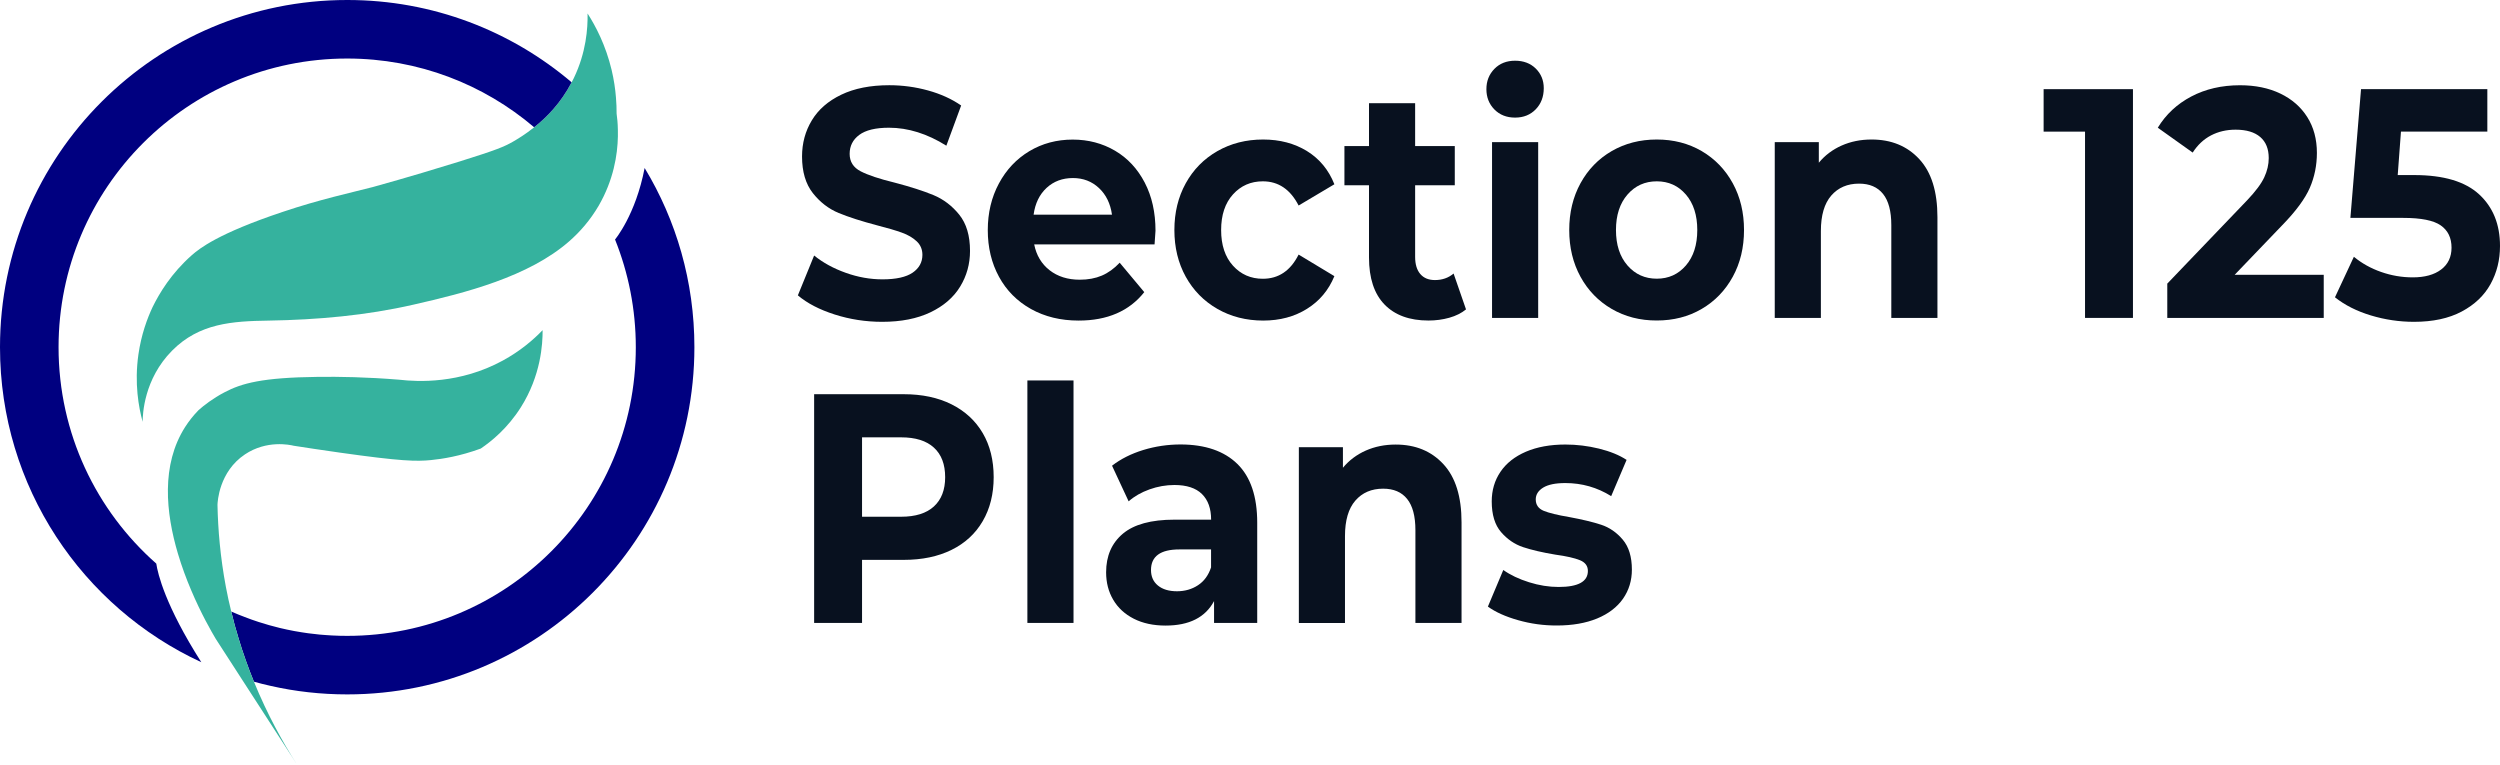 <svg xmlns="http://www.w3.org/2000/svg" width="170" height="52" viewBox="0 0 170 52" fill="none"><path d="M41.054 13.339C40.947 13.562 40.831 13.775 40.717 13.977C40.128 14.986 39.421 15.783 38.709 16.405C35.94 18.83 31.63 19.917 28.125 20.714C24.893 21.455 21.576 21.747 18.268 21.801C15.807 21.839 13.55 21.974 11.699 23.847C9.789 25.778 9.703 28.168 9.699 28.683C9.431 27.698 9.131 26.077 9.412 24.105C9.606 22.748 10.012 21.656 10.375 20.883C10.833 19.948 11.647 18.581 13.049 17.347C13.56 16.903 14.81 15.885 19.212 14.412C21.773 13.55 23.868 13.106 25.349 12.72C27.798 12.041 29.803 11.431 31.234 10.987C33.778 10.192 34.293 9.972 34.889 9.63C35.202 9.449 35.724 9.136 36.324 8.655C37.16 7.995 38.14 7.008 38.873 5.596C38.927 5.501 38.975 5.406 39.02 5.311C39.86 3.567 39.974 1.932 39.955 0.918C40.503 1.77 41.189 3.071 41.592 4.763C41.749 5.43 41.839 6.051 41.884 6.616C41.922 7.019 41.929 7.394 41.929 7.727C41.967 7.995 42.008 8.37 42.015 8.821C42.046 9.964 41.889 11.607 41.054 13.339Z" fill="#35B29E"></path><path d="M38.87 5.596C38.137 7.008 37.157 7.995 36.322 8.654C32.898 5.74 28.46 3.98 23.607 3.98C12.769 3.98 3.982 12.767 3.982 23.609C3.982 29.471 6.55 34.732 10.627 38.325C10.729 39.013 11.236 41.177 13.69 45.031C5.605 41.293 0 33.111 0 23.609C0 10.569 10.569 2.00439e-06 23.609 2.00439e-06C29.428 -0.002 34.756 2.103 38.87 5.596Z" fill="#000080"></path><path d="M47.219 23.609C47.219 36.649 36.649 47.219 23.61 47.219C21.823 47.219 20.081 47.022 18.41 46.642C18.023 46.557 17.644 46.462 17.266 46.355C17.076 45.89 16.891 45.413 16.718 44.919C16.628 44.673 16.54 44.421 16.459 44.167C16.377 43.916 16.296 43.657 16.218 43.394C16.037 42.81 15.871 42.207 15.724 41.583C15.876 41.649 16.025 41.716 16.182 41.778C16.334 41.839 16.486 41.901 16.642 41.958C16.794 42.02 16.951 42.077 17.107 42.131C17.264 42.186 17.421 42.238 17.58 42.292C18.052 42.444 18.534 42.584 19.025 42.701C19.189 42.741 19.355 42.779 19.518 42.812C19.682 42.85 19.848 42.881 20.017 42.912C20.18 42.94 20.349 42.969 20.52 42.997C20.655 43.019 20.795 43.038 20.935 43.059C20.992 43.066 21.051 43.075 21.113 43.08C21.246 43.102 21.372 43.114 21.505 43.125C21.645 43.142 21.78 43.159 21.92 43.166C22.01 43.173 22.105 43.182 22.195 43.187C22.319 43.199 22.442 43.208 22.565 43.211C22.739 43.223 22.912 43.227 23.087 43.232C23.261 43.237 23.434 43.239 23.61 43.239C34.452 43.239 43.235 34.452 43.235 23.614C43.235 21.025 42.731 18.55 41.823 16.286C41.823 16.286 43.223 14.623 43.835 11.424C45.985 14.976 47.219 19.146 47.219 23.609Z" fill="#000080"></path><path d="M36.898 22.451C36.903 23.386 36.787 25.527 35.418 27.696C34.509 29.131 33.41 30.017 32.689 30.503C31.27 31.023 30.088 31.208 29.298 31.286C28.327 31.381 27.292 31.372 23.095 30.776C21.789 30.591 20.712 30.427 19.974 30.311C19.706 30.244 18.137 29.912 16.661 30.895C14.891 32.076 14.796 34.122 14.789 34.328C14.822 35.994 14.979 37.881 15.361 39.915C15.467 40.486 15.591 41.042 15.724 41.581C15.871 42.207 16.037 42.807 16.217 43.391C16.296 43.654 16.379 43.913 16.459 44.165C16.543 44.421 16.628 44.67 16.718 44.917C16.891 45.411 17.076 45.888 17.266 46.353C18.185 48.6 19.229 50.477 20.173 51.951C18.908 49.995 17.646 48.045 16.381 46.089C16.253 45.892 16.125 45.698 16.002 45.501C15.558 44.817 15.112 44.129 14.673 43.446C14.393 42.974 13.676 41.737 12.99 40.112C12.672 39.362 12.361 38.531 12.1 37.651C11.27 34.865 10.947 31.609 12.587 29.039C12.838 28.647 13.137 28.261 13.505 27.886C13.88 27.556 14.469 27.095 15.259 26.68C16.429 26.063 17.814 25.672 21.614 25.627C23.054 25.61 24.936 25.638 27.155 25.821C28.422 25.968 31.274 26.108 34.186 24.521C35.373 23.875 36.263 23.111 36.898 22.451Z" fill="#35B29E"></path><path d="M56.758 21.386C55.719 21.054 54.884 20.619 54.255 20.085L55.361 17.375C55.963 17.864 56.68 18.256 57.513 18.552C58.343 18.849 59.176 18.996 60.007 18.996C60.932 18.996 61.616 18.844 62.06 18.541C62.501 18.237 62.724 17.833 62.724 17.33C62.724 16.96 62.594 16.652 62.333 16.407C62.072 16.163 61.737 15.966 61.326 15.819C60.918 15.672 60.363 15.508 59.668 15.33C58.595 15.047 57.717 14.767 57.034 14.485C56.35 14.203 55.764 13.752 55.273 13.13C54.784 12.508 54.539 11.678 54.539 10.641C54.539 9.737 54.76 8.918 55.204 8.185C55.645 7.451 56.312 6.87 57.205 6.44C58.097 6.011 59.186 5.795 60.472 5.795C61.369 5.795 62.249 5.914 63.106 6.151C63.965 6.388 64.715 6.728 65.358 7.174L64.352 9.907C63.052 9.093 61.751 8.685 60.451 8.685C59.539 8.685 58.866 8.849 58.429 9.174C57.992 9.499 57.776 9.929 57.776 10.463C57.776 10.997 58.028 11.393 58.531 11.652C59.034 11.91 59.801 12.167 60.833 12.418C61.906 12.7 62.783 12.98 63.467 13.263C64.15 13.545 64.737 13.989 65.228 14.597C65.717 15.204 65.961 16.025 65.961 17.062C65.961 17.952 65.736 18.761 65.287 19.494C64.838 20.228 64.165 20.809 63.265 21.239C62.366 21.668 61.274 21.884 59.988 21.884C58.875 21.884 57.798 21.718 56.758 21.386Z" fill="#08111F"></path><path d="M78.51 16.618H70.325C70.472 17.359 70.821 17.945 71.371 18.375C71.922 18.804 72.606 19.02 73.424 19.02C73.987 19.02 74.487 18.927 74.922 18.742C75.356 18.557 75.762 18.265 76.139 17.864L77.81 19.865C76.791 21.153 75.301 21.799 73.344 21.799C72.124 21.799 71.044 21.535 70.104 21.011C69.165 20.484 68.441 19.756 67.933 18.823C67.423 17.89 67.169 16.83 67.169 15.646C67.169 14.476 67.42 13.419 67.924 12.48C68.427 11.54 69.117 10.807 69.995 10.28C70.873 9.756 71.856 9.492 72.942 9.492C74.001 9.492 74.96 9.744 75.819 10.247C76.678 10.75 77.349 11.474 77.84 12.413C78.329 13.353 78.574 14.447 78.574 15.691C78.571 15.729 78.55 16.042 78.51 16.618ZM71.17 12.774C70.688 13.218 70.391 13.825 70.285 14.597H75.615C75.508 13.842 75.211 13.237 74.729 12.786C74.248 12.335 73.657 12.107 72.959 12.107C72.249 12.107 71.651 12.33 71.17 12.774Z" fill="#08111F"></path><path d="M82.784 21.006C81.865 20.479 81.148 19.751 80.631 18.818C80.116 17.886 79.858 16.825 79.858 15.641C79.858 14.457 80.116 13.396 80.631 12.463C81.146 11.531 81.865 10.8 82.784 10.275C83.702 9.751 84.737 9.487 85.89 9.487C87.029 9.487 88.026 9.751 88.877 10.275C89.729 10.802 90.349 11.552 90.738 12.53L88.306 13.975C87.743 12.879 86.932 12.33 85.873 12.33C85.055 12.33 84.378 12.627 83.842 13.22C83.306 13.813 83.037 14.62 83.037 15.643C83.037 16.666 83.306 17.473 83.842 18.066C84.378 18.659 85.055 18.956 85.873 18.956C86.946 18.956 87.757 18.408 88.306 17.311L90.738 18.778C90.349 19.727 89.729 20.468 88.877 20.999C88.026 21.533 87.031 21.799 85.89 21.799C84.739 21.796 83.702 21.533 82.784 21.006Z" fill="#08111F"></path><path d="M99.689 21.039C99.381 21.291 99.001 21.481 98.552 21.607C98.104 21.732 97.632 21.796 97.136 21.796C95.85 21.796 94.853 21.433 94.148 20.707C93.443 19.981 93.092 18.916 93.092 17.508V12.598H91.421V9.931H93.092V7.019H96.229V9.931H98.925V12.598H96.229V17.466C96.229 17.969 96.345 18.358 96.58 18.633C96.815 18.908 97.147 19.044 97.577 19.044C98.073 19.044 98.495 18.896 98.844 18.6L99.689 21.039Z" fill="#08111F"></path><path d="M101.618 7.442C101.255 7.072 101.075 6.611 101.075 6.063C101.075 5.515 101.255 5.057 101.618 4.684C101.981 4.314 102.449 4.129 103.025 4.129C103.602 4.129 104.072 4.307 104.433 4.663C104.793 5.019 104.976 5.463 104.976 5.997C104.976 6.573 104.796 7.053 104.433 7.43C104.07 7.807 103.602 7.997 103.025 7.997C102.451 7.997 101.981 7.812 101.618 7.442ZM101.459 9.663H104.596V21.618H101.459V9.663Z" fill="#08111F"></path><path d="M109.594 21.006C108.69 20.479 107.983 19.751 107.473 18.818C106.962 17.886 106.708 16.825 106.708 15.641C106.708 14.457 106.962 13.396 107.473 12.463C107.983 11.531 108.69 10.8 109.594 10.275C110.498 9.751 111.521 9.487 112.66 9.487C113.799 9.487 114.82 9.751 115.717 10.275C116.614 10.802 117.318 11.531 117.829 12.463C118.339 13.396 118.593 14.457 118.593 15.641C118.593 16.827 118.339 17.886 117.829 18.818C117.318 19.751 116.614 20.482 115.717 21.006C114.817 21.533 113.799 21.794 112.66 21.794C111.521 21.796 110.498 21.533 109.594 21.006ZM114.642 18.052C115.157 17.451 115.415 16.649 115.415 15.641C115.415 14.634 115.157 13.83 114.642 13.23C114.124 12.629 113.465 12.33 112.66 12.33C111.856 12.33 111.191 12.629 110.669 13.23C110.147 13.83 109.886 14.634 109.886 15.641C109.886 16.649 110.147 17.451 110.669 18.052C111.191 18.652 111.856 18.951 112.66 18.951C113.465 18.951 114.124 18.652 114.642 18.052Z" fill="#08111F"></path><path d="M130.51 10.819C131.336 11.709 131.746 13.026 131.746 14.774V21.618H128.609V15.309C128.609 14.362 128.422 13.652 128.047 13.187C127.672 12.72 127.128 12.487 126.417 12.487C125.626 12.487 124.995 12.758 124.525 13.299C124.055 13.84 123.82 14.644 123.82 15.71V21.621H120.683V9.665H123.68V11.066C124.096 10.562 124.613 10.173 125.23 9.898C125.847 9.625 126.523 9.487 127.261 9.487C128.602 9.485 129.687 9.929 130.51 10.819Z" fill="#08111F"></path><path d="M145.041 6.063V21.618H141.782V8.951H138.966V6.063H145.041Z" fill="#08111F"></path><path d="M158.014 18.685V21.618H147.375V19.286L152.805 13.619C153.382 13.011 153.771 12.489 153.972 12.053C154.174 11.616 154.274 11.182 154.274 10.752C154.274 10.13 154.084 9.651 153.699 9.319C153.315 8.987 152.757 8.818 152.019 8.818C151.402 8.818 150.845 8.949 150.349 9.207C149.853 9.466 149.437 9.855 149.103 10.375L146.73 8.685C147.28 7.781 148.037 7.074 149.003 6.564C149.969 6.054 151.075 5.797 152.321 5.797C153.367 5.797 154.281 5.987 155.066 6.364C155.852 6.742 156.462 7.276 156.896 7.964C157.33 8.652 157.549 9.464 157.549 10.396C157.549 11.241 157.387 12.034 157.067 12.774C156.744 13.514 156.122 14.359 155.197 15.309L151.958 18.685H158.014Z" fill="#08111F"></path><path d="M168.583 13.218C169.528 14.091 170 15.261 170 16.728C170 17.677 169.786 18.538 169.357 19.317C168.927 20.095 168.275 20.717 167.397 21.184C166.519 21.652 165.437 21.884 164.148 21.884C163.156 21.884 162.181 21.739 161.222 21.45C160.263 21.16 159.449 20.75 158.778 20.216L160.064 17.461C160.6 17.905 161.217 18.249 161.915 18.493C162.613 18.738 163.329 18.861 164.067 18.861C164.886 18.861 165.529 18.683 165.999 18.327C166.469 17.971 166.704 17.475 166.704 16.839C166.704 16.172 166.459 15.669 165.971 15.328C165.482 14.986 164.632 14.817 163.427 14.817H159.827L160.55 6.063H169.139V8.951H163.265L163.045 11.905H164.191C166.172 11.908 167.636 12.345 168.583 13.218Z" fill="#08111F"></path><path d="M64.703 27.494C65.622 27.954 66.329 28.605 66.825 29.449C67.321 30.294 67.57 31.293 67.57 32.449C67.57 33.59 67.321 34.587 66.825 35.437C66.329 36.288 65.622 36.941 64.703 37.392C63.785 37.845 62.703 38.071 61.455 38.071H58.619V42.359H55.361V26.806H61.455C62.703 26.806 63.785 27.036 64.703 27.494ZM63.507 34.438C64.017 33.97 64.271 33.308 64.271 32.449C64.271 31.576 64.017 30.904 63.507 30.439C62.997 29.971 62.254 29.739 61.274 29.739H58.619V35.138H61.274C62.254 35.138 62.997 34.905 63.507 34.438Z" fill="#08111F"></path><path d="M69.862 25.871H72.999V42.359H69.862V25.871Z" fill="#08111F"></path><path d="M84.143 31.55C85.04 32.43 85.491 33.761 85.491 35.539V42.361H82.556V40.873C81.965 41.984 80.866 42.539 79.257 42.539C78.427 42.539 77.705 42.383 77.095 42.072C76.486 41.761 76.02 41.331 75.698 40.783C75.375 40.235 75.216 39.613 75.216 38.916C75.216 37.805 75.596 36.932 76.353 36.293C77.11 35.657 78.279 35.337 79.862 35.337H82.356C82.356 34.582 82.148 34.001 81.732 33.593C81.317 33.185 80.693 32.98 79.862 32.98C79.286 32.98 78.719 33.08 78.163 33.279C77.608 33.479 77.133 33.749 76.747 34.091L75.619 31.668C76.21 31.21 76.917 30.854 77.741 30.6C78.564 30.349 79.414 30.223 80.285 30.223C81.955 30.228 83.244 30.669 84.143 31.55ZM81.466 39.794C81.882 39.521 82.176 39.115 82.352 38.583V37.361H80.199C78.913 37.361 78.268 37.829 78.268 38.761C78.268 39.205 78.424 39.559 78.74 39.817C79.055 40.076 79.487 40.206 80.038 40.206C80.574 40.204 81.051 40.069 81.466 39.794Z" fill="#08111F"></path><path d="M98.149 31.561C98.975 32.451 99.385 33.768 99.385 35.517V42.361H96.248V36.051C96.248 35.104 96.061 34.395 95.686 33.93C95.311 33.462 94.767 33.23 94.055 33.23C93.265 33.23 92.634 33.5 92.164 34.041C91.694 34.582 91.459 35.387 91.459 36.452V42.364H88.322V30.408H91.319V31.808C91.735 31.305 92.252 30.916 92.869 30.641C93.486 30.368 94.162 30.23 94.9 30.23C96.243 30.228 97.326 30.672 98.149 31.561Z" fill="#08111F"></path><path d="M103.227 42.171C102.368 41.927 101.685 41.618 101.177 41.248L102.224 38.759C102.705 39.101 103.289 39.378 103.973 39.592C104.656 39.808 105.328 39.914 105.985 39.914C107.311 39.914 107.976 39.551 107.976 38.825C107.976 38.484 107.796 38.239 107.432 38.092C107.069 37.945 106.514 37.817 105.762 37.715C104.877 37.568 104.146 37.397 103.569 37.205C102.992 37.012 102.494 36.671 102.072 36.182C101.649 35.693 101.438 34.998 101.438 34.093C101.438 33.339 101.635 32.667 102.031 32.084C102.428 31.497 103.004 31.044 103.761 30.717C104.518 30.392 105.413 30.228 106.445 30.228C107.209 30.228 107.971 30.32 108.728 30.505C109.485 30.691 110.112 30.947 110.608 31.272L109.561 33.737C108.609 33.144 107.57 32.848 106.443 32.848C105.771 32.848 105.271 32.952 104.934 33.158C104.599 33.367 104.431 33.633 104.431 33.958C104.431 34.328 104.611 34.587 104.974 34.737C105.337 34.884 105.911 35.026 106.704 35.159C107.589 35.323 108.313 35.496 108.875 35.681C109.438 35.866 109.929 36.203 110.344 36.692C110.759 37.181 110.968 37.862 110.968 38.735C110.968 39.475 110.767 40.135 110.366 40.712C109.962 41.288 109.376 41.737 108.605 42.057C107.834 42.375 106.918 42.534 105.859 42.534C104.964 42.537 104.086 42.416 103.227 42.171Z" fill="#08111F"></path></svg>